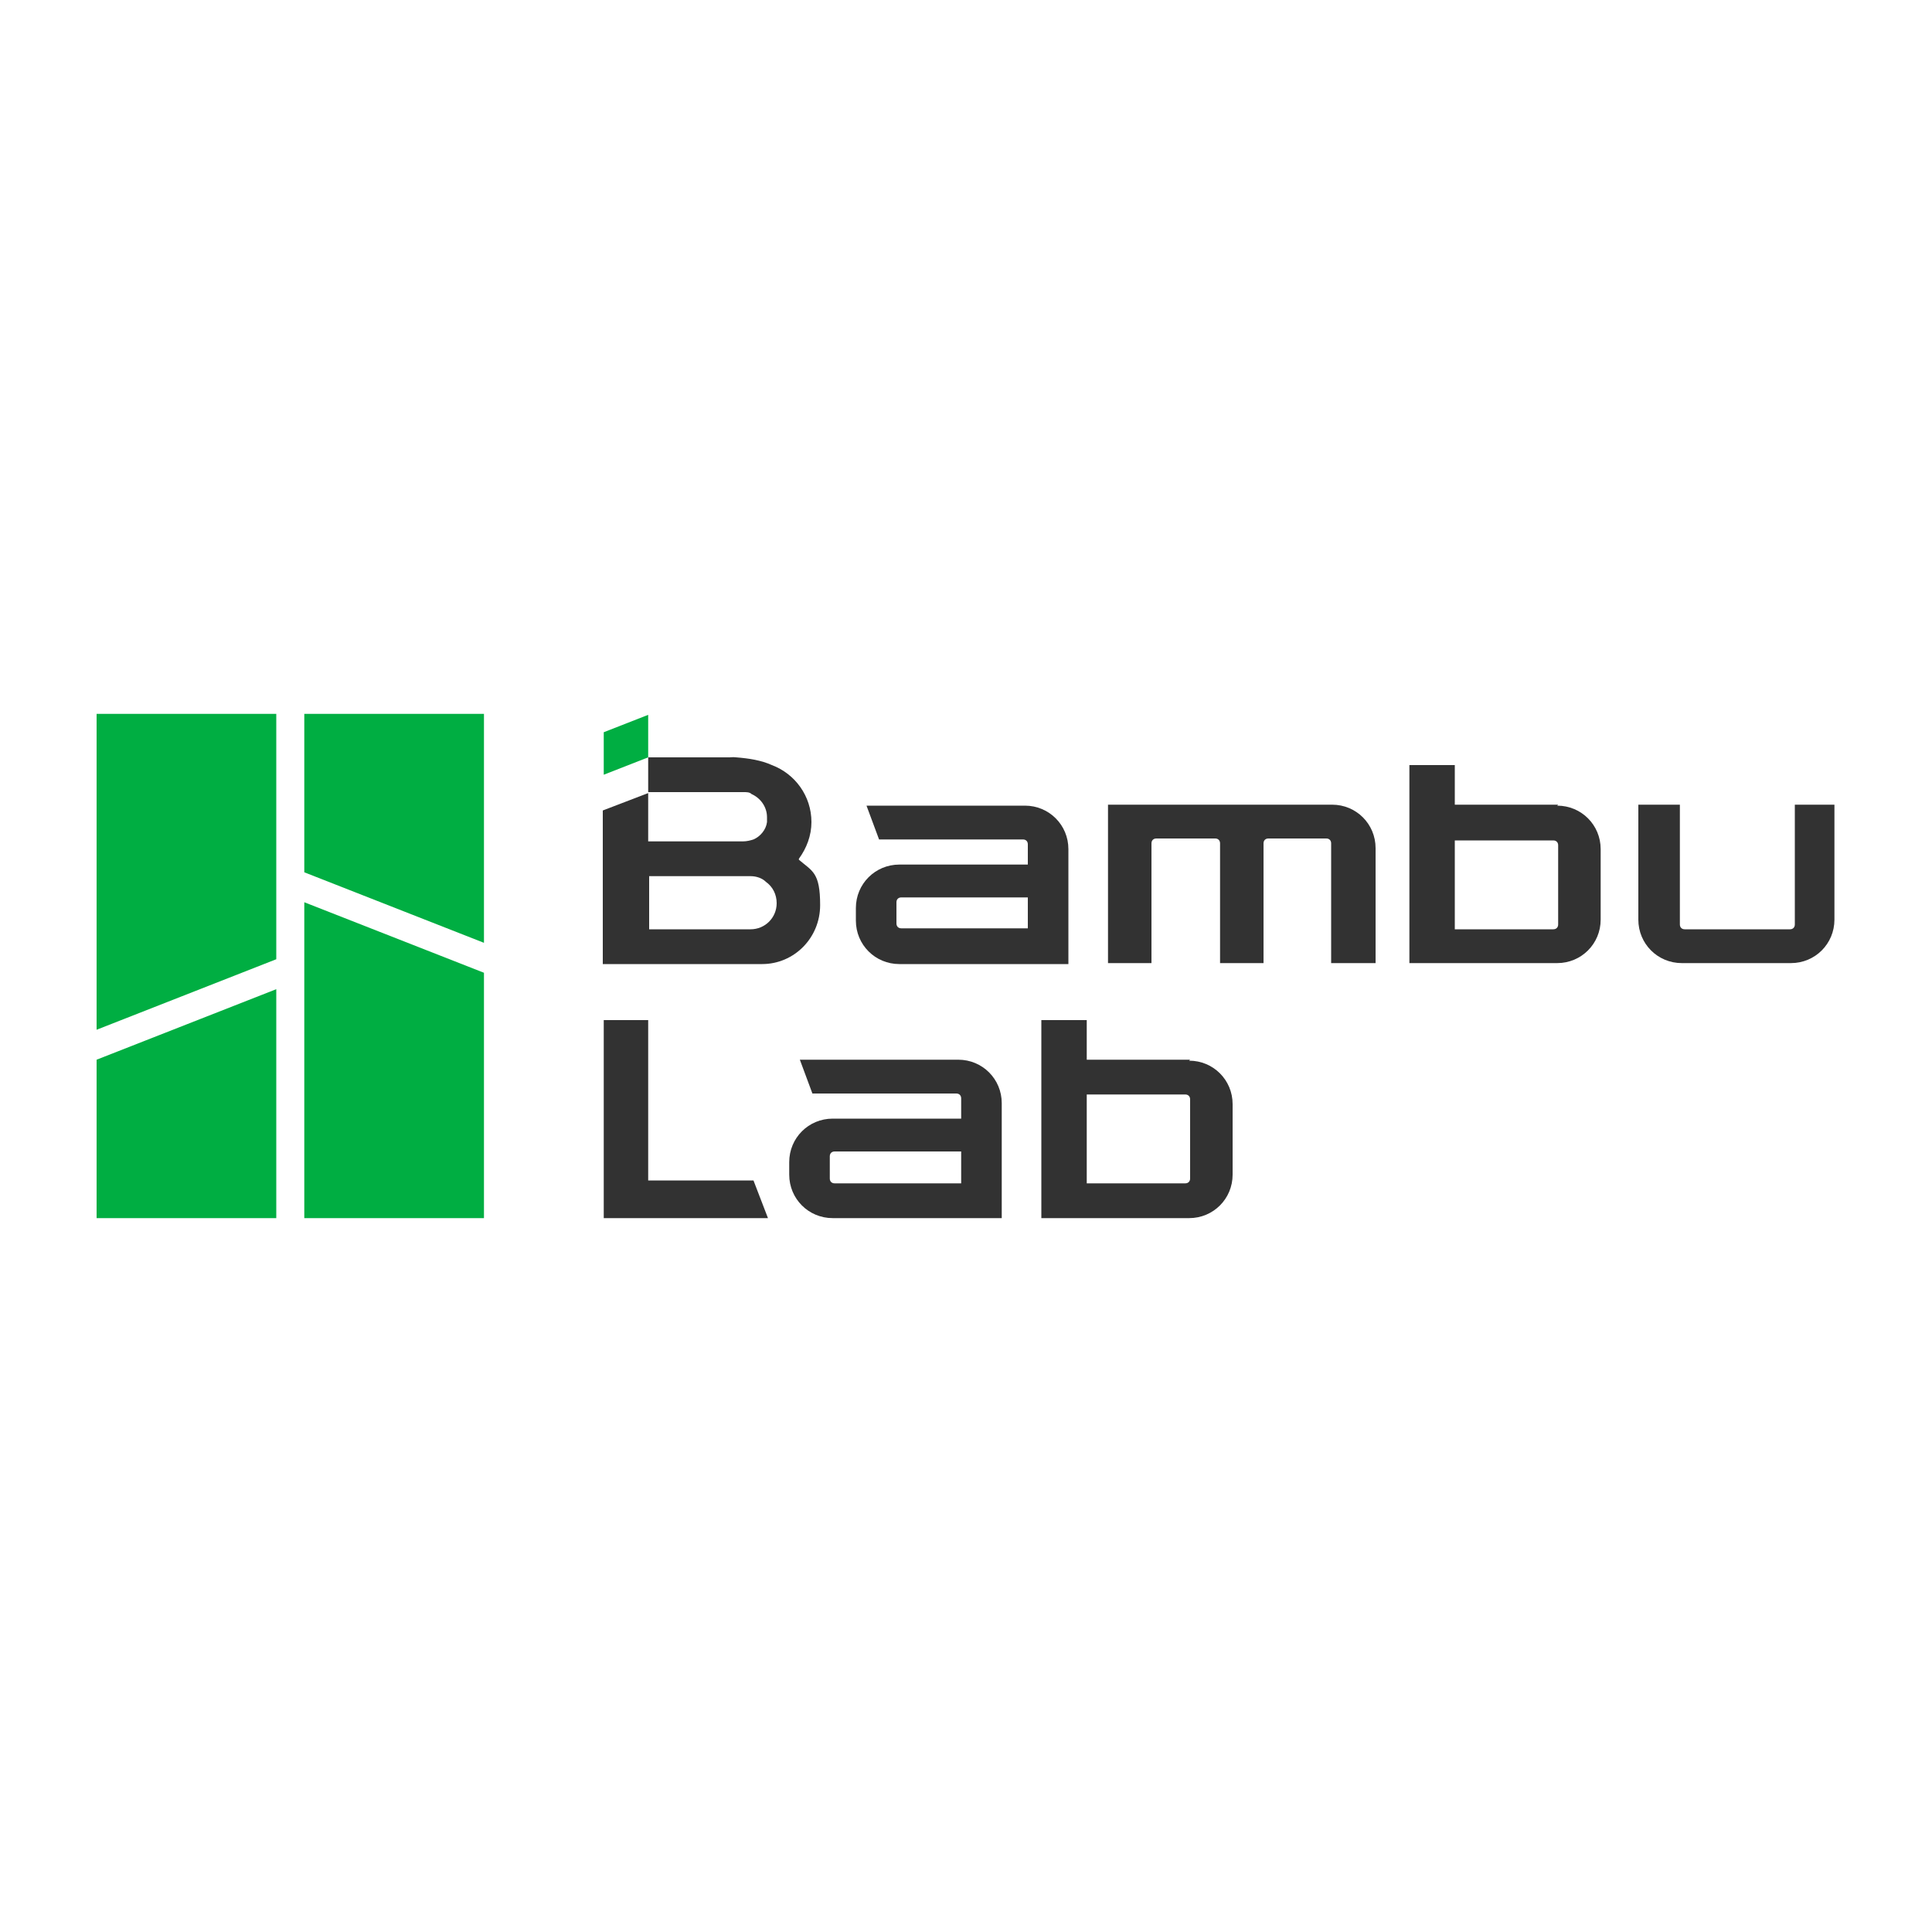 <?xml version="1.0" encoding="UTF-8"?>
<svg id="Layer_1" data-name="Layer 1" xmlns="http://www.w3.org/2000/svg" version="1.1" viewBox="0 0 200 200">
  <defs>
    <style>
      .cls-1 {
        fill: #323232;
      }

      .cls-1, .cls-2 {
        stroke-width: 0px;
      }

      .cls-2 {
        fill: #00ae42;
      }
    </style>
  </defs>
  <polygon class="cls-1" points="67.1 122.2 67.1 105.6 62.5 105.6 62.5 126.1 79.5 126.1 78 122.2 67.1 122.2"/>
  <path class="cls-1" d="M99.2,109.7h-16.4l1.3,3.5h14.9c.3,0,.5.2.5.5v2.1h-13.3c-2.5,0-4.5,2-4.5,4.5v1.3c0,2.5,2,4.5,4.5,4.5h17.5v-11.9c0-2.5-2-4.5-4.5-4.5ZM99.5,122.5h-13.1c-.3,0-.5-.2-.5-.5v-2.3c0-.3.2-.5.5-.5h13.1v3.2Z"/>
  <path class="cls-1" d="M123.2,109.7h-10.7v-4.1h-4.7v20.5h15.3c2.5,0,4.5-2,4.5-4.5v-7.3c0-2.5-2-4.5-4.5-4.5ZM123.2,122c0,.3-.2.5-.5.5h-10.2v-9.2h10.2c.3,0,.5.2.5.5v8.3Z"/>
  <path class="cls-1" d="M137.8,83.3h-23.1v16.4h4.5v-12.4c0-.3.2-.5.5-.5h6.1c.3,0,.5.2.5.5v12.4h4.5v-12.4c0-.3.2-.5.5-.5h6c.3,0,.5.2.5.5v12.4h4.6v-11.9c0-2.5-2-4.5-4.5-4.5Z"/>
  <path class="cls-1" d="M185.8,83.3v12.4c0,.3-.2.5-.5.5h-10.9c-.3,0-.5-.2-.5-.5v-12.4h-4.3v11.9c0,2.5,2,4.5,4.5,4.5h11.3c2.5,0,4.5-2,4.5-4.5v-11.9h-4.2Z"/>
  <path class="cls-1" d="M93.1,99.8h17.5v-11.9c0-2.5-2-4.5-4.5-4.5h-16.4l1.3,3.5h14.9c.3,0,.5.2.5.5v2.1h-13.3c-2.5,0-4.5,2-4.5,4.5v1.3c0,2.5,2,4.5,4.5,4.5ZM92.8,93.4c0-.3.2-.5.5-.5h13.1v3.2h-13.1c-.3,0-.5-.2-.5-.5v-2.3Z"/>
  <path class="cls-1" d="M161.3,83.3h-10.7v-4.1h-4.7v20.5h15.3c2.5,0,4.5-2,4.5-4.5v-7.3c0-2.5-2-4.5-4.5-4.5ZM161.3,95.7c0,.3-.2.5-.5.5h-10.2v-9.2h10.2c.3,0,.5.2.5.5v8.3Z"/>
  <polygon class="cls-2" points="31.5 126.1 50.1 126.1 50.1 100.7 31.5 93.4 31.5 126.1"/>
  <polygon class="cls-2" points="31.5 73.9 31.5 90.3 50.1 97.6 50.1 73.9 31.5 73.9"/>
  <polygon class="cls-2" points="10 73.9 10 106.6 28.6 99.3 28.6 73.9 10 73.9"/>
  <polygon class="cls-2" points="10 126.1 28.6 126.1 28.6 102.4 10 109.7 10 126.1"/>
  <polygon class="cls-2" points="62.5 75.8 62.5 80.2 67.1 78.4 67.1 74 62.5 75.8"/>
  <path class="cls-1" d="M76.2,78.4h-9.1v3.7l-4.7,1.8v15.9h16.5s0,0,0,0,0,0,0,0c3.3,0,6-2.7,6-6.1s-.8-3.5-2.2-4.7c0,0,0,0,0-.1.8-1.1,1.3-2.4,1.3-3.8,0-2.7-1.7-5-4.1-5.9,0,0,0,0,0,0-1.1-.5-2.4-.7-3.7-.8s-.2,0-.3,0ZM67.1,82h9.9c.3,0,.6,0,.8.2.9.4,1.6,1.3,1.6,2.4,0,0,0,.4,0,.5-.1.8-.7,1.5-1.4,1.8-.3.1-.7.2-1.1.2h-9.8v-5.1ZM77.7,96.2h-10.5v-5.5h10.5c.6,0,1.2.2,1.6.6.7.5,1.1,1.3,1.1,2.2,0,1.5-1.2,2.7-2.7,2.7Z"/>
</svg>